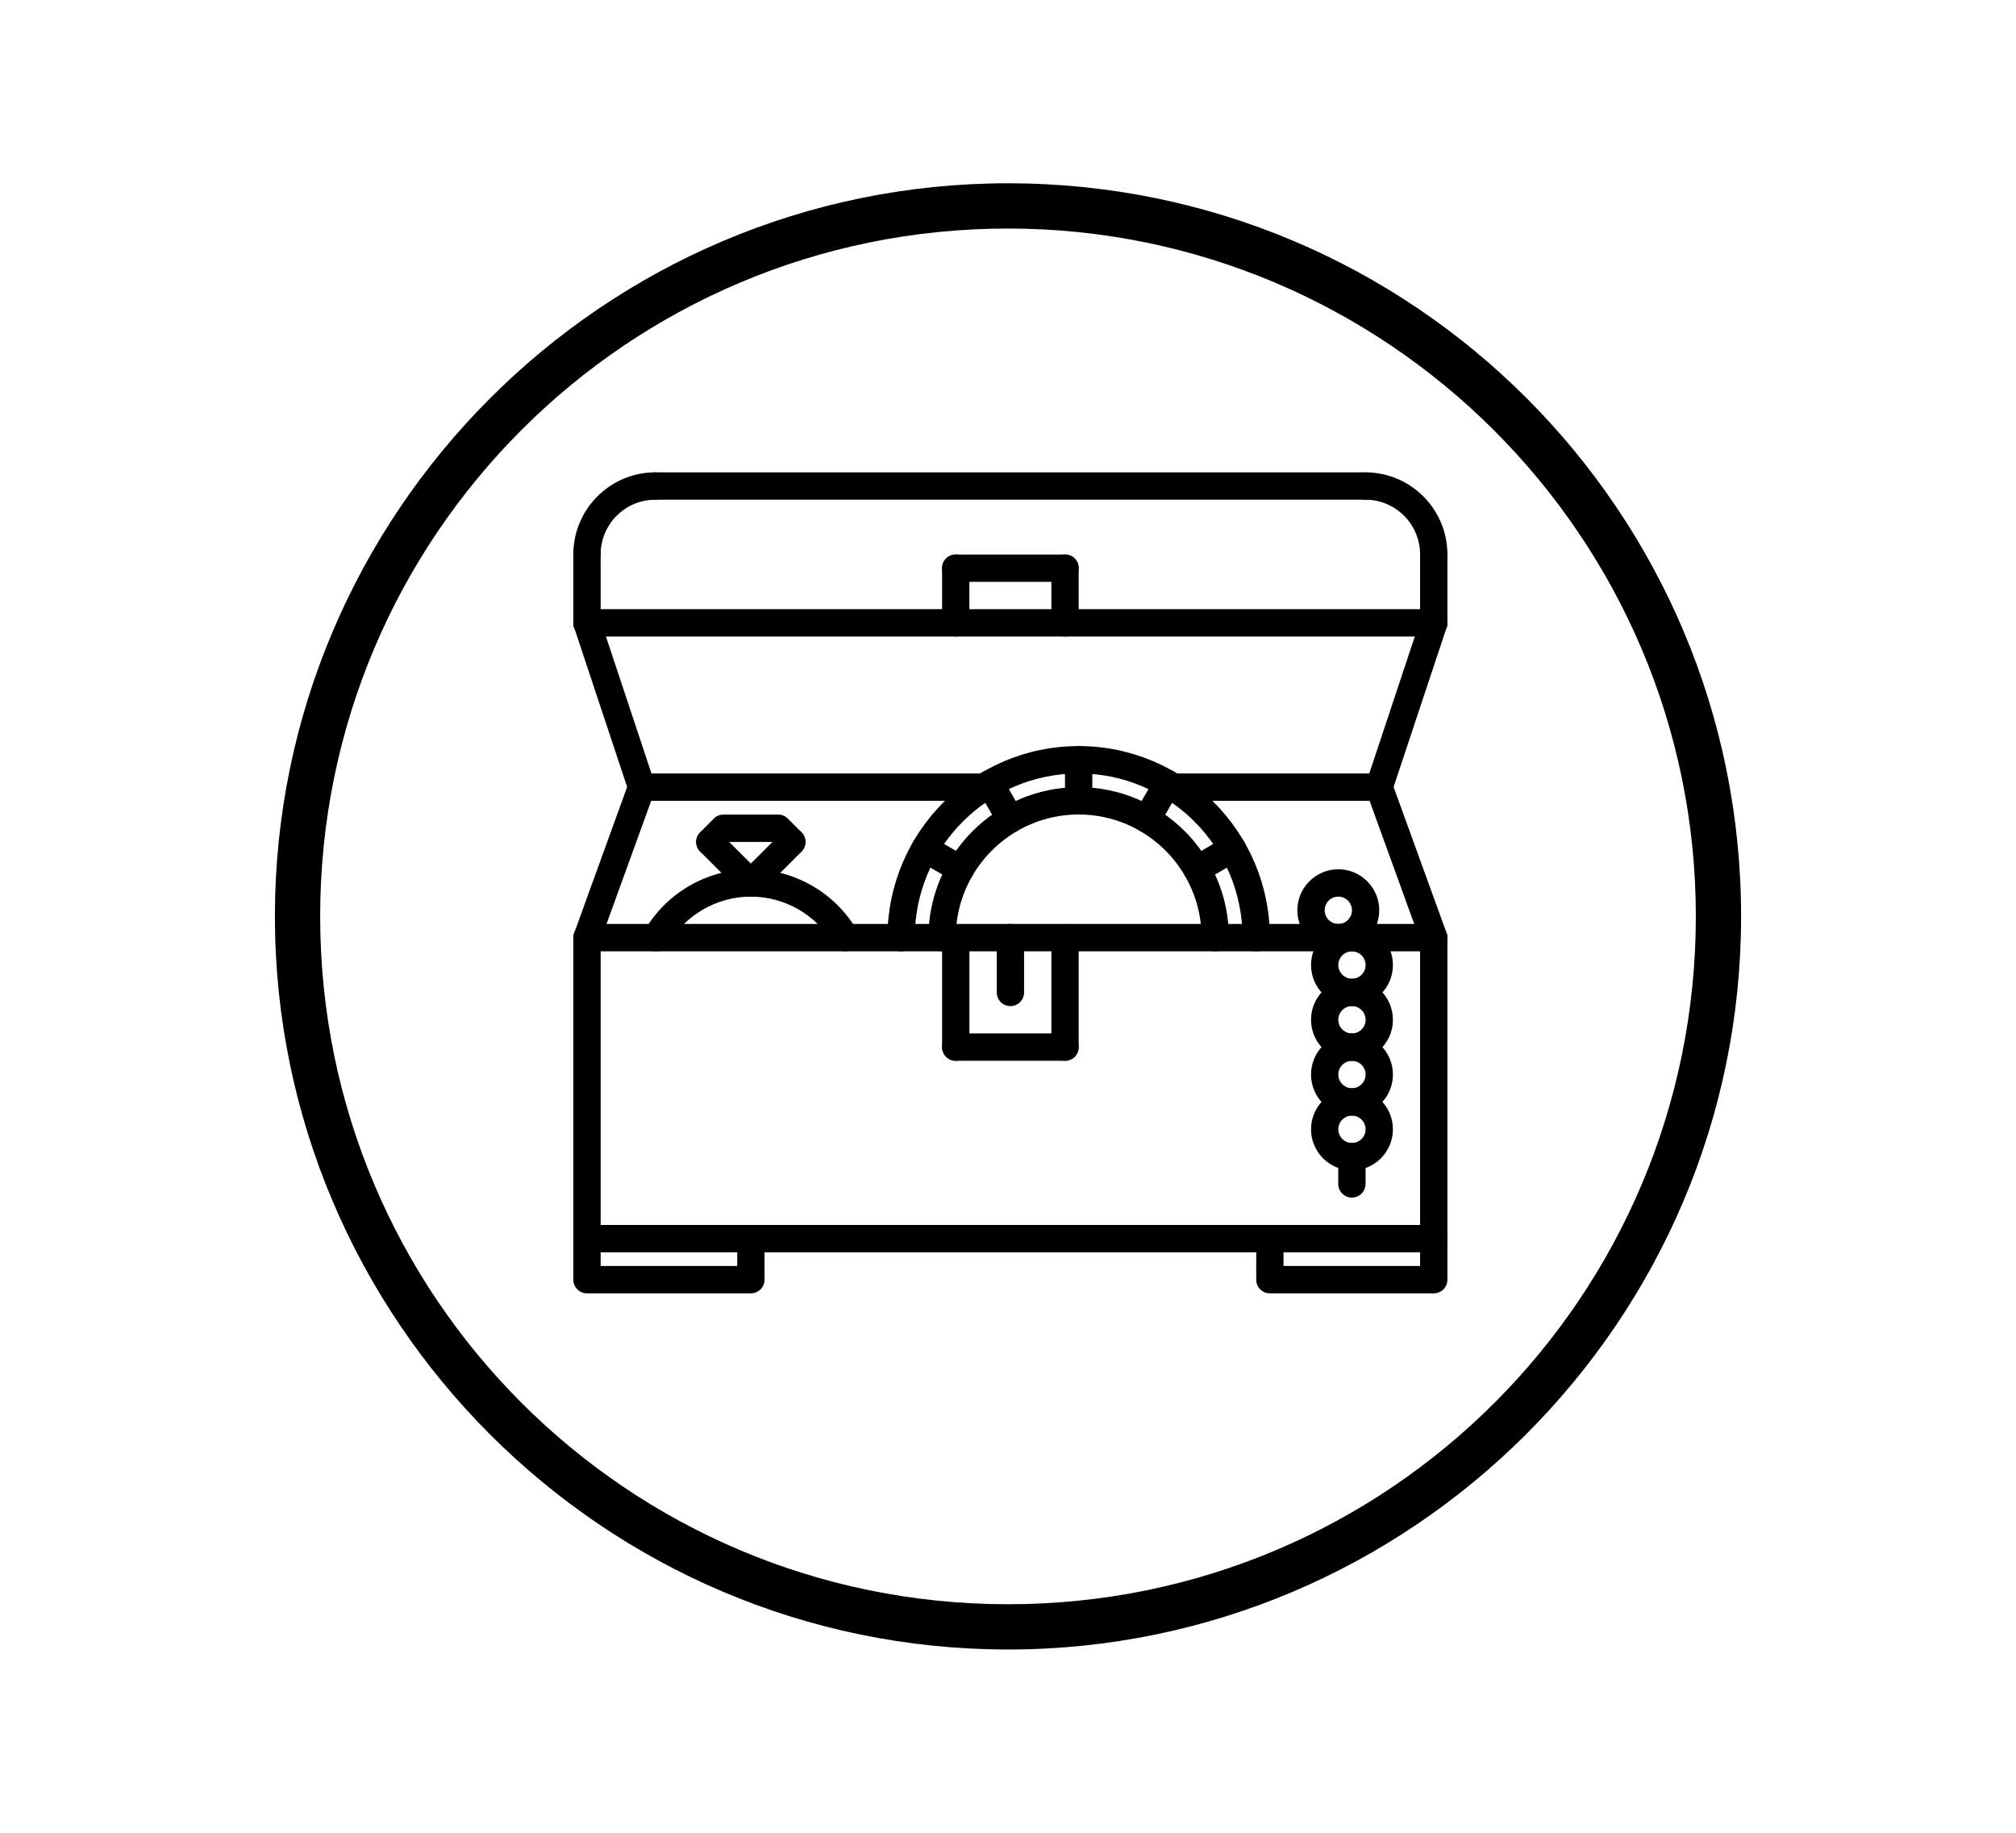 <svg version="1.0" preserveAspectRatio="xMidYMid meet" height="240" viewBox="0 0 198 180" zoomAndPan="magnify" width="264" xmlns:xlink="http://www.w3.org/1999/xlink" xmlns="http://www.w3.org/2000/svg"><defs><clipPath id="7b3c2029d6"><path clip-rule="nonzero" d="M 56.176 90 L 142.426 90 L 142.426 123 L 56.176 123 Z M 56.176 90"></path></clipPath><clipPath id="fa578b6a2d"><path clip-rule="nonzero" d="M 56.176 120 L 76 120 L 76 127.207 L 56.176 127.207 Z M 56.176 120"></path></clipPath><clipPath id="68e9f2bc0d"><path clip-rule="nonzero" d="M 123 120 L 142.426 120 L 142.426 127.207 L 123 127.207 Z M 123 120"></path></clipPath><clipPath id="0455ddde15"><path clip-rule="nonzero" d="M 56.176 46.207 L 66 46.207 L 66 56 L 56.176 56 Z M 56.176 46.207"></path></clipPath><clipPath id="c24783d940"><path clip-rule="nonzero" d="M 132 46.207 L 142.426 46.207 L 142.426 56 L 132 56 Z M 132 46.207"></path></clipPath><clipPath id="e3507c5ac2"><path clip-rule="nonzero" d="M 63 46.207 L 136 46.207 L 136 50 L 63 50 Z M 63 46.207"></path></clipPath><clipPath id="35947bd0ae"><path clip-rule="nonzero" d="M 139 53 L 142.426 53 L 142.426 63 L 139 63 Z M 139 53"></path></clipPath><clipPath id="c613edf1d5"><path clip-rule="nonzero" d="M 56.176 59 L 142.426 59 L 142.426 63 L 56.176 63 Z M 56.176 59"></path></clipPath><clipPath id="b2f765b296"><path clip-rule="nonzero" d="M 56.176 53 L 59 53 L 59 63 L 56.176 63 Z M 56.176 53"></path></clipPath><clipPath id="88b09ad13e"><path clip-rule="nonzero" d="M 56.176 59 L 65 59 L 65 79 L 56.176 79 Z M 56.176 59"></path></clipPath><clipPath id="dc9482256f"><path clip-rule="nonzero" d="M 134 59 L 142.426 59 L 142.426 79 L 134 79 Z M 134 59"></path></clipPath><clipPath id="d2698acb4a"><path clip-rule="nonzero" d="M 56.176 75 L 65 75 L 65 94 L 56.176 94 Z M 56.176 75"></path></clipPath><clipPath id="1b7fcea800"><path clip-rule="nonzero" d="M 134 75 L 142.426 75 L 142.426 94 L 134 94 Z M 134 75"></path></clipPath></defs><path fill-rule="nonzero" fill-opacity="1" d="M 99 162 C 59.223 162 27 129.555 27 90 C 27 50.445 59.223 18 99 18 C 138.777 18 171 50.223 171 90 C 171 129.777 138.555 162 99 162 Z M 99 22.445 C 61.668 22.445 31.445 52.668 31.445 90 C 31.445 127.332 61.668 157.555 99 157.555 C 136.332 157.555 166.555 127.332 166.555 90 C 166.555 52.668 136.109 22.445 99 22.445 Z M 99 22.445" fill="#000000"></path><g clip-path="url(#7b3c2029d6)"><path fill-rule="nonzero" fill-opacity="1" d="M 140.816 122.992 L 57.652 122.992 C 56.91 122.992 56.309 122.391 56.309 121.648 L 56.309 92.086 C 56.309 91.344 56.91 90.742 57.652 90.742 L 140.816 90.742 C 141.559 90.742 142.156 91.344 142.156 92.086 L 142.156 121.648 C 142.156 122.391 141.559 122.992 140.816 122.992 Z M 58.992 120.305 L 139.473 120.305 L 139.473 93.43 L 58.992 93.43 Z M 58.992 120.305" fill="#000000"></path></g><g clip-path="url(#fa578b6a2d)"><path fill-rule="nonzero" fill-opacity="1" d="M 73.746 127.023 L 57.652 127.023 C 56.91 127.023 56.309 126.422 56.309 125.68 L 56.309 121.648 C 56.309 120.906 56.91 120.305 57.652 120.305 C 58.391 120.305 58.992 120.906 58.992 121.648 L 58.992 124.336 L 72.406 124.336 L 72.406 121.648 C 72.406 120.906 73.004 120.305 73.746 120.305 C 74.488 120.305 75.09 120.906 75.09 121.648 L 75.09 125.68 C 75.09 126.422 74.488 127.023 73.746 127.023 Z M 73.746 127.023" fill="#000000"></path></g><g clip-path="url(#68e9f2bc0d)"><path fill-rule="nonzero" fill-opacity="1" d="M 140.816 127.023 L 124.719 127.023 C 123.977 127.023 123.379 126.422 123.379 125.68 L 123.379 121.648 C 123.379 120.906 123.977 120.305 124.719 120.305 C 125.461 120.305 126.059 120.906 126.059 121.648 L 126.059 124.336 L 139.473 124.336 L 139.473 121.648 C 139.473 120.906 140.074 120.305 140.816 120.305 C 141.559 120.305 142.156 120.906 142.156 121.648 L 142.156 125.68 C 142.156 126.422 141.559 127.023 140.816 127.023 Z M 140.816 127.023" fill="#000000"></path></g><g clip-path="url(#0455ddde15)"><path fill-rule="nonzero" fill-opacity="1" d="M 57.652 55.797 C 56.91 55.797 56.309 55.195 56.309 54.453 C 56.309 50.004 59.918 46.391 64.359 46.391 C 65.098 46.391 65.699 46.988 65.699 47.734 C 65.699 48.477 65.098 49.078 64.359 49.078 C 61.398 49.078 58.992 51.488 58.992 54.453 C 58.992 55.195 58.391 55.797 57.652 55.797 Z M 57.652 55.797" fill="#000000"></path></g><g clip-path="url(#c24783d940)"><path fill-rule="nonzero" fill-opacity="1" d="M 140.816 55.797 C 140.074 55.797 139.473 55.195 139.473 54.453 C 139.473 51.488 137.066 49.078 134.109 49.078 C 133.367 49.078 132.766 48.477 132.766 47.734 C 132.766 46.988 133.367 46.391 134.109 46.391 C 138.547 46.391 142.156 50.004 142.156 54.453 C 142.156 55.195 141.559 55.797 140.816 55.797 Z M 140.816 55.797" fill="#000000"></path></g><g clip-path="url(#e3507c5ac2)"><path fill-rule="nonzero" fill-opacity="1" d="M 134.109 49.078 L 64.359 49.078 C 63.617 49.078 63.016 48.477 63.016 47.734 C 63.016 46.988 63.617 46.391 64.359 46.391 L 134.109 46.391 C 134.852 46.391 135.449 46.988 135.449 47.734 C 135.449 48.477 134.852 49.078 134.109 49.078 Z M 134.109 49.078" fill="#000000"></path></g><g clip-path="url(#35947bd0ae)"><path fill-rule="nonzero" fill-opacity="1" d="M 140.816 62.516 C 140.074 62.516 139.473 61.914 139.473 61.172 L 139.473 54.453 C 139.473 53.707 140.074 53.109 140.816 53.109 C 141.559 53.109 142.156 53.707 142.156 54.453 L 142.156 61.172 C 142.156 61.914 141.559 62.516 140.816 62.516 Z M 140.816 62.516" fill="#000000"></path></g><g clip-path="url(#c613edf1d5)"><path fill-rule="nonzero" fill-opacity="1" d="M 140.816 62.516 L 57.652 62.516 C 56.91 62.516 56.309 61.914 56.309 61.172 C 56.309 60.426 56.91 59.828 57.652 59.828 L 140.816 59.828 C 141.559 59.828 142.156 60.426 142.156 61.172 C 142.156 61.914 141.559 62.516 140.816 62.516 Z M 140.816 62.516" fill="#000000"></path></g><g clip-path="url(#b2f765b296)"><path fill-rule="nonzero" fill-opacity="1" d="M 57.652 62.516 C 56.91 62.516 56.309 61.914 56.309 61.172 L 56.309 54.453 C 56.309 53.707 56.91 53.109 57.652 53.109 C 58.391 53.109 58.992 53.707 58.992 54.453 L 58.992 61.172 C 58.992 61.914 58.391 62.516 57.652 62.516 Z M 57.652 62.516" fill="#000000"></path></g><g clip-path="url(#88b09ad13e)"><path fill-rule="nonzero" fill-opacity="1" d="M 63.016 78.652 C 62.453 78.652 61.93 78.297 61.742 77.734 L 56.379 61.594 C 56.145 60.891 56.523 60.129 57.227 59.895 C 57.934 59.664 58.691 60.039 58.926 60.746 L 64.289 76.883 C 64.523 77.586 64.145 78.348 63.441 78.582 C 63.301 78.629 63.156 78.652 63.016 78.652 Z M 63.016 78.652" fill="#000000"></path></g><g clip-path="url(#dc9482256f)"><path fill-rule="nonzero" fill-opacity="1" d="M 135.449 78.652 C 135.309 78.652 135.168 78.629 135.027 78.582 C 134.324 78.348 133.945 77.586 134.176 76.883 L 139.543 60.746 C 139.777 60.043 140.531 59.664 141.242 59.895 C 141.941 60.129 142.324 60.891 142.09 61.594 L 136.723 77.734 C 136.535 78.297 136.012 78.652 135.449 78.652 Z M 135.449 78.652" fill="#000000"></path></g><g clip-path="url(#d2698acb4a)"><path fill-rule="nonzero" fill-opacity="1" d="M 57.652 93.445 C 57.5 93.445 57.344 93.418 57.191 93.363 C 56.496 93.109 56.137 92.336 56.391 91.641 L 61.754 76.848 C 62.008 76.152 62.777 75.793 63.473 76.043 C 64.168 76.297 64.527 77.07 64.277 77.766 L 58.91 92.559 C 58.715 93.105 58.199 93.445 57.652 93.445 Z M 57.652 93.445" fill="#000000"></path></g><g clip-path="url(#1b7fcea800)"><path fill-rule="nonzero" fill-opacity="1" d="M 140.816 93.445 C 140.27 93.445 139.754 93.105 139.555 92.559 L 134.191 77.766 C 133.938 77.07 134.297 76.297 134.992 76.047 C 135.691 75.793 136.457 76.152 136.711 76.852 L 142.078 91.641 C 142.328 92.34 141.969 93.109 141.273 93.363 C 141.121 93.418 140.969 93.445 140.816 93.445 Z M 140.816 93.445" fill="#000000"></path></g><path fill-rule="nonzero" fill-opacity="1" d="M 96.645 78.652 L 63.016 78.652 C 62.273 78.652 61.676 78.051 61.676 77.309 C 61.676 76.566 62.273 75.965 63.016 75.965 L 96.645 75.965 C 97.383 75.965 97.984 76.566 97.984 77.309 C 97.984 78.051 97.383 78.652 96.645 78.652 Z M 96.645 78.652" fill="#000000"></path><path fill-rule="nonzero" fill-opacity="1" d="M 64.445 93.43 C 64.219 93.43 63.988 93.375 63.773 93.25 C 63.133 92.879 62.914 92.055 63.285 91.414 C 65.441 87.688 69.449 85.371 73.742 85.371 C 78.035 85.371 82.039 87.688 84.195 91.41 C 84.566 92.055 84.348 92.875 83.707 93.246 C 83.07 93.621 82.246 93.398 81.875 92.758 C 80.199 89.859 77.082 88.059 73.742 88.059 C 70.402 88.059 67.285 89.859 65.609 92.762 C 65.359 93.191 64.91 93.43 64.445 93.43 Z M 64.445 93.43" fill="#000000"></path><path fill-rule="nonzero" fill-opacity="1" d="M 73.742 88.059 C 73.398 88.059 73.055 87.926 72.793 87.664 C 72.27 87.137 72.27 86.289 72.793 85.762 L 76.816 81.738 C 77.344 81.215 78.191 81.211 78.715 81.738 C 79.238 82.266 79.238 83.113 78.715 83.641 L 74.691 87.664 C 74.43 87.926 74.086 88.059 73.742 88.059 Z M 73.742 88.059" fill="#000000"></path><path fill-rule="nonzero" fill-opacity="1" d="M 77.766 84.031 C 77.422 84.031 77.078 83.898 76.816 83.637 L 75.867 82.688 L 71.613 82.688 L 70.668 83.637 C 70.145 84.164 69.297 84.164 68.77 83.641 C 68.246 83.113 68.246 82.266 68.77 81.738 L 70.109 80.395 C 70.359 80.141 70.699 80 71.059 80 L 76.426 80 C 76.781 80 77.125 80.141 77.375 80.395 L 78.715 81.738 C 79.238 82.266 79.238 83.113 78.711 83.641 C 78.453 83.898 78.109 84.031 77.766 84.031 Z M 77.766 84.031" fill="#000000"></path><path fill-rule="nonzero" fill-opacity="1" d="M 73.742 88.059 C 73.398 88.059 73.055 87.926 72.793 87.664 L 68.77 83.641 C 68.246 83.113 68.246 82.266 68.77 81.738 C 69.293 81.211 70.141 81.215 70.664 81.738 L 74.691 85.762 C 75.215 86.289 75.215 87.137 74.691 87.664 C 74.43 87.926 74.086 88.059 73.742 88.059 Z M 73.742 88.059" fill="#000000"></path><path fill-rule="nonzero" fill-opacity="1" d="M 93.867 104.18 C 93.129 104.18 92.527 103.578 92.527 102.836 L 92.527 92.102 C 92.527 91.355 93.129 90.758 93.867 90.758 C 94.609 90.758 95.211 91.355 95.211 92.102 L 95.211 102.836 C 95.211 103.578 94.609 104.18 93.867 104.18 Z M 93.867 104.18" fill="#000000"></path><path fill-rule="nonzero" fill-opacity="1" d="M 104.602 104.18 L 93.867 104.18 C 93.129 104.18 92.527 103.578 92.527 102.836 C 92.527 102.094 93.129 101.492 93.867 101.492 L 104.602 101.492 C 105.344 101.492 105.941 102.094 105.941 102.836 C 105.941 103.578 105.344 104.18 104.602 104.18 Z M 104.602 104.18" fill="#000000"></path><path fill-rule="nonzero" fill-opacity="1" d="M 104.602 104.18 C 103.859 104.18 103.262 103.578 103.262 102.836 L 103.262 92.102 C 103.262 91.355 103.859 90.758 104.602 90.758 C 105.344 90.758 105.941 91.355 105.941 92.102 L 105.941 102.836 C 105.941 103.578 105.344 104.18 104.602 104.18 Z M 104.602 104.18" fill="#000000"></path><path fill-rule="nonzero" fill-opacity="1" d="M 99.234 98.812 C 98.492 98.812 97.895 98.211 97.895 97.469 L 97.895 92.086 C 97.895 91.344 98.492 90.742 99.234 90.742 C 99.977 90.742 100.578 91.344 100.578 92.086 L 100.578 97.469 C 100.578 98.211 99.977 98.812 99.234 98.812 Z M 99.234 98.812" fill="#000000"></path><path fill-rule="nonzero" fill-opacity="1" d="M 93.867 62.516 C 93.125 62.516 92.527 61.914 92.527 61.172 L 92.527 55.805 C 92.527 55.059 93.125 54.461 93.867 54.461 C 94.609 54.461 95.207 55.059 95.207 55.805 L 95.207 61.172 C 95.207 61.914 94.609 62.516 93.867 62.516 Z M 93.867 62.516" fill="#000000"></path><path fill-rule="nonzero" fill-opacity="1" d="M 104.602 57.148 L 93.867 57.148 C 93.125 57.148 92.527 56.547 92.527 55.805 C 92.527 55.059 93.125 54.461 93.867 54.461 L 104.602 54.461 C 105.344 54.461 105.941 55.059 105.941 55.805 C 105.941 56.547 105.344 57.148 104.602 57.148 Z M 104.602 57.148" fill="#000000"></path><path fill-rule="nonzero" fill-opacity="1" d="M 104.602 62.516 C 103.859 62.516 103.262 61.914 103.262 61.172 L 103.262 55.805 C 103.262 55.059 103.859 54.461 104.602 54.461 C 105.344 54.461 105.941 55.059 105.941 55.805 L 105.941 61.172 C 105.941 61.914 105.344 62.516 104.602 62.516 Z M 104.602 62.516" fill="#000000"></path><path fill-rule="nonzero" fill-opacity="1" d="M 131.441 93.43 C 129.223 93.43 127.418 91.621 127.418 89.398 C 127.418 87.18 129.223 85.371 131.441 85.371 C 133.656 85.371 135.461 87.18 135.461 89.398 C 135.461 91.621 133.656 93.43 131.441 93.43 Z M 131.441 88.059 C 130.703 88.059 130.102 88.66 130.102 89.398 C 130.102 90.141 130.703 90.742 131.441 90.742 C 132.18 90.742 132.781 90.141 132.781 89.398 C 132.781 88.66 132.18 88.059 131.441 88.059 Z M 131.441 88.059" fill="#000000"></path><path fill-rule="nonzero" fill-opacity="1" d="M 132.785 98.809 C 130.566 98.809 128.762 96.996 128.762 94.777 C 128.762 92.555 130.566 90.75 132.785 90.75 C 135 90.75 136.805 92.555 136.805 94.777 C 136.805 96.996 135 98.809 132.785 98.809 Z M 132.785 93.438 C 132.043 93.438 131.441 94.035 131.441 94.777 C 131.441 95.516 132.043 96.121 132.785 96.121 C 133.523 96.121 134.121 95.516 134.121 94.777 C 134.121 94.035 133.523 93.438 132.785 93.438 Z M 132.785 93.438" fill="#000000"></path><path fill-rule="nonzero" fill-opacity="1" d="M 132.785 104.184 C 130.566 104.184 128.762 102.375 128.762 100.156 C 128.762 97.934 130.566 96.125 132.785 96.125 C 135 96.125 136.805 97.934 136.805 100.156 C 136.805 102.375 135 104.184 132.785 104.184 Z M 132.785 98.812 C 132.043 98.812 131.441 99.414 131.441 100.156 C 131.441 100.895 132.043 101.496 132.785 101.496 C 133.523 101.496 134.121 100.895 134.121 100.156 C 134.121 99.414 133.523 98.812 132.785 98.812 Z M 132.785 98.812" fill="#000000"></path><path fill-rule="nonzero" fill-opacity="1" d="M 132.785 109.562 C 130.566 109.562 128.762 107.754 128.762 105.531 C 128.762 103.312 130.566 101.504 132.785 101.504 C 135 101.504 136.805 103.312 136.805 105.531 C 136.805 107.754 135 109.562 132.785 109.562 Z M 132.785 104.191 C 132.043 104.191 131.441 104.793 131.441 105.531 C 131.441 106.273 132.043 106.875 132.785 106.875 C 133.523 106.875 134.121 106.273 134.121 105.531 C 134.121 104.793 133.523 104.191 132.785 104.191 Z M 132.785 104.191" fill="#000000"></path><path fill-rule="nonzero" fill-opacity="1" d="M 132.785 114.941 C 130.566 114.941 128.762 113.133 128.762 110.91 C 128.762 108.688 130.566 106.883 132.785 106.883 C 135 106.883 136.805 108.688 136.805 110.91 C 136.805 113.133 135 114.941 132.785 114.941 Z M 132.785 109.57 C 132.043 109.57 131.441 110.168 131.441 110.91 C 131.441 111.648 132.043 112.254 132.785 112.254 C 133.523 112.254 134.121 111.648 134.121 110.91 C 134.121 110.168 133.523 109.57 132.785 109.57 Z M 132.785 109.57" fill="#000000"></path><path fill-rule="nonzero" fill-opacity="1" d="M 132.773 117.617 C 132.773 117.617 132.773 117.617 132.77 117.617 C 132.031 117.613 131.43 117.012 131.434 116.27 L 131.441 113.594 C 131.445 112.852 132.043 112.254 132.785 112.254 C 132.785 112.254 132.785 112.254 132.789 112.254 C 133.527 112.254 134.129 112.855 134.125 113.602 L 134.117 116.277 C 134.113 117.02 133.516 117.617 132.773 117.617 Z M 132.773 117.617" fill="#000000"></path><path fill-rule="nonzero" fill-opacity="1" d="M 123.379 93.43 C 122.637 93.43 122.035 92.828 122.035 92.086 C 122.035 83.195 114.816 75.961 105.941 75.961 C 97.062 75.961 89.844 83.195 89.844 92.086 C 89.844 92.828 89.242 93.43 88.504 93.43 C 87.762 93.43 87.16 92.828 87.16 92.086 C 87.16 81.711 95.586 73.273 105.941 73.273 C 116.297 73.273 124.719 81.711 124.719 92.086 C 124.719 92.828 124.121 93.43 123.379 93.43 Z M 123.379 93.43" fill="#000000"></path><path fill-rule="nonzero" fill-opacity="1" d="M 119.352 93.43 C 118.609 93.43 118.012 92.828 118.012 92.086 C 118.012 85.418 112.598 79.992 105.938 79.992 C 99.281 79.992 93.867 85.418 93.867 92.086 C 93.867 92.828 93.266 93.43 92.523 93.43 C 91.781 93.43 91.184 92.828 91.184 92.086 C 91.184 83.934 97.805 77.305 105.938 77.305 C 114.074 77.305 120.695 83.934 120.695 92.086 C 120.695 92.828 120.094 93.43 119.352 93.43 Z M 119.352 93.43" fill="#000000"></path><path fill-rule="nonzero" fill-opacity="1" d="M 135.449 78.652 L 115.242 78.652 C 114.5 78.652 113.902 78.051 113.902 77.309 C 113.902 76.566 114.5 75.965 115.242 75.965 L 135.449 75.965 C 136.191 75.965 136.793 76.566 136.793 77.309 C 136.793 78.051 136.191 78.652 135.449 78.652 Z M 135.449 78.652" fill="#000000"></path><path fill-rule="nonzero" fill-opacity="1" d="M 105.941 79.992 C 105.199 79.992 104.598 79.391 104.598 78.648 L 104.598 74.617 C 104.598 73.875 105.199 73.273 105.941 73.273 C 106.684 73.273 107.281 73.875 107.281 74.617 L 107.281 78.648 C 107.281 79.391 106.684 79.992 105.941 79.992 Z M 105.941 79.992" fill="#000000"></path><path fill-rule="nonzero" fill-opacity="1" d="M 99.234 81.789 C 98.773 81.789 98.32 81.551 98.074 81.117 L 96.062 77.629 C 95.691 76.984 95.91 76.164 96.551 75.793 C 97.191 75.422 98.012 75.641 98.383 76.285 L 100.395 79.773 C 100.766 80.418 100.547 81.238 99.906 81.609 C 99.695 81.734 99.465 81.789 99.234 81.789 Z M 99.234 81.789" fill="#000000"></path><path fill-rule="nonzero" fill-opacity="1" d="M 94.324 86.707 C 94.094 86.707 93.863 86.648 93.656 86.527 L 90.168 84.512 C 89.527 84.141 89.309 83.32 89.68 82.676 C 90.051 82.035 90.871 81.812 91.512 82.188 L 94.996 84.199 C 95.637 84.57 95.859 85.395 95.488 86.035 C 95.238 86.465 94.789 86.707 94.324 86.707 Z M 94.324 86.707" fill="#000000"></path><path fill-rule="nonzero" fill-opacity="1" d="M 117.555 86.711 C 117.094 86.711 116.641 86.469 116.395 86.039 C 116.023 85.395 116.242 84.574 116.883 84.203 L 120.371 82.188 C 121.016 81.816 121.832 82.039 122.207 82.68 C 122.574 83.324 122.355 84.145 121.715 84.516 L 118.227 86.531 C 118.012 86.652 117.785 86.711 117.555 86.711 Z M 117.555 86.711" fill="#000000"></path><path fill-rule="nonzero" fill-opacity="1" d="M 112.645 81.793 C 112.418 81.793 112.184 81.734 111.977 81.613 C 111.332 81.242 111.113 80.418 111.484 79.777 L 113.5 76.281 C 113.867 75.641 114.691 75.418 115.332 75.789 C 115.973 76.16 116.191 76.984 115.82 77.625 L 113.809 81.121 C 113.559 81.551 113.109 81.793 112.645 81.793 Z M 112.645 81.793" fill="#000000"></path></svg>